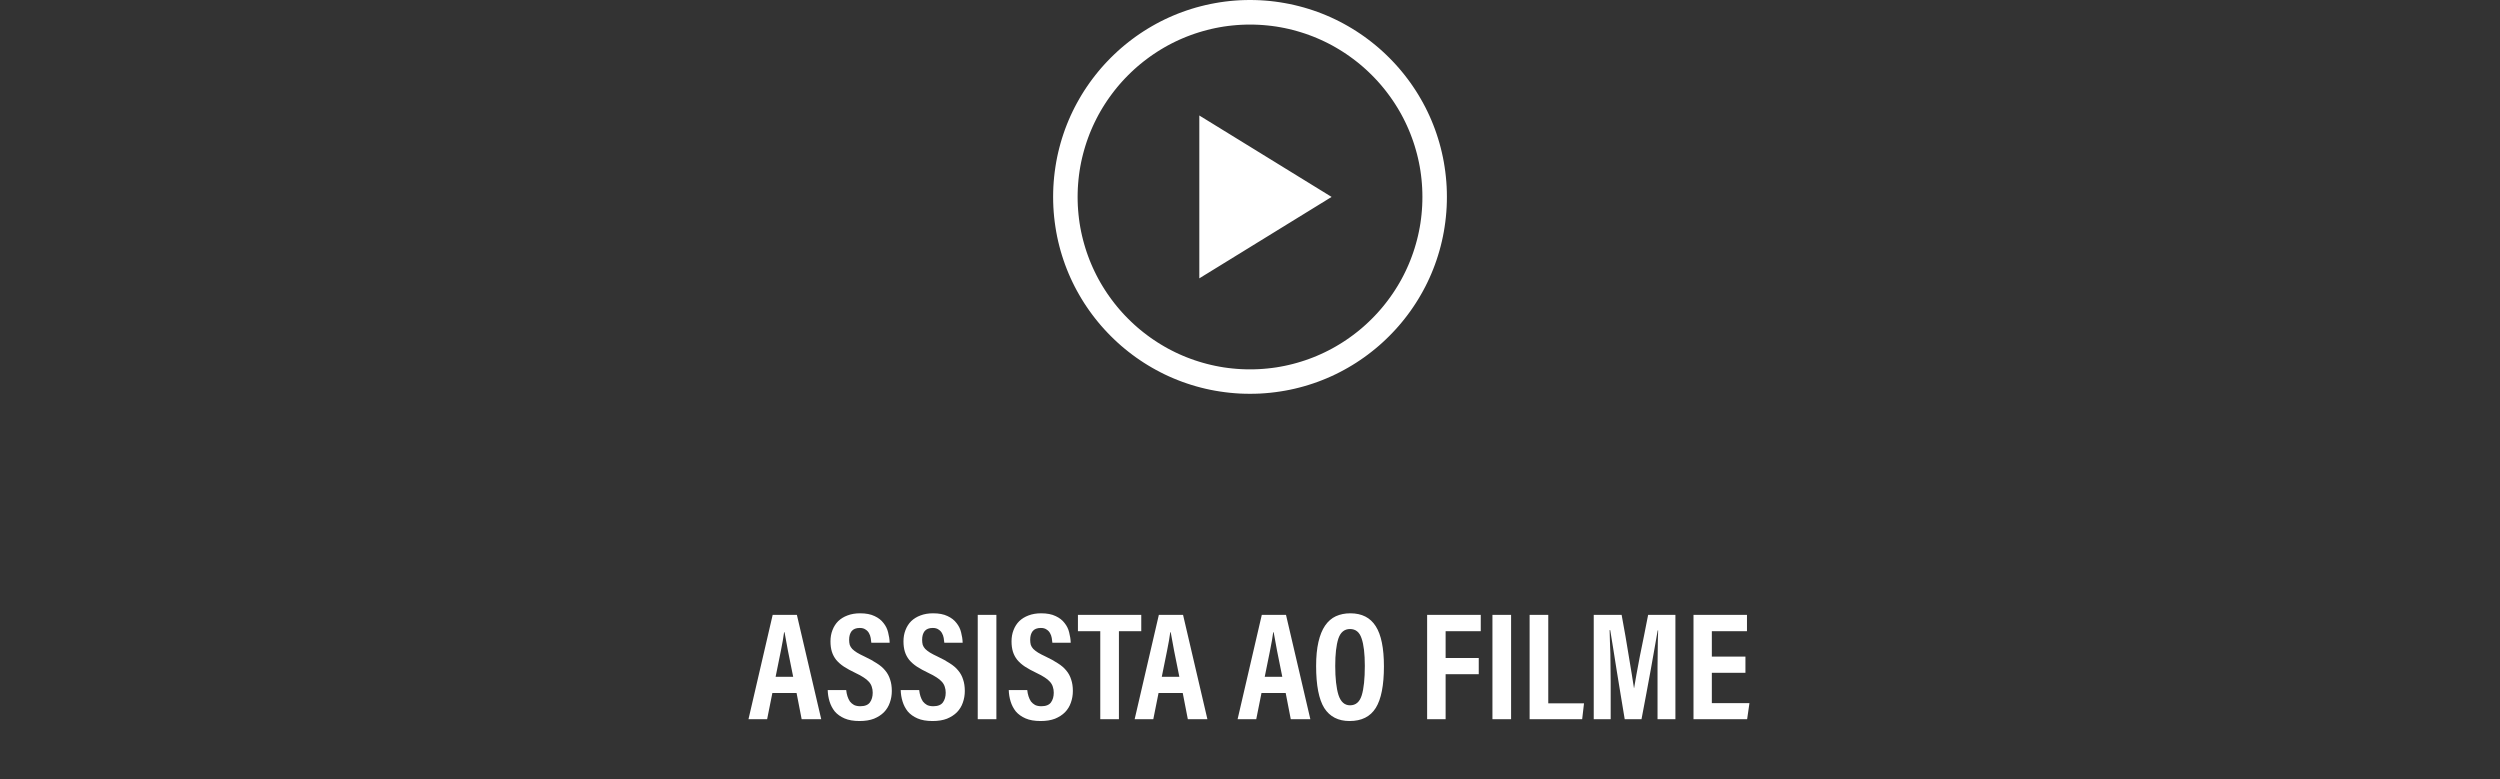 <svg xmlns="http://www.w3.org/2000/svg" width="292" height="91" viewBox="0 0 292 91" fill="none"><rect x="0" y="0" width="292" height="91" fill="#333333" stroke="none"/><g clip-path="url(#clip0_714_355)"><path d="M146.001 2.87C146.175 2.87 146.347 2.87 146.519 2.877C146.691 2.882 146.862 2.889 147.034 2.896C147.206 2.906 147.375 2.915 147.547 2.929C147.716 2.941 147.886 2.958 148.055 2.975C148.225 2.991 148.392 3.011 148.561 3.032C148.728 3.053 148.895 3.077 149.062 3.101C149.229 3.125 149.394 3.154 149.558 3.185C149.723 3.213 149.887 3.247 150.052 3.28C150.217 3.313 150.379 3.349 150.541 3.387C150.703 3.426 150.865 3.464 151.025 3.507C151.185 3.547 151.345 3.593 151.505 3.638C151.665 3.683 151.822 3.731 151.979 3.779C152.137 3.829 152.294 3.879 152.449 3.931C152.604 3.984 152.759 4.039 152.915 4.096C153.07 4.153 153.222 4.21 153.375 4.27C153.528 4.33 153.678 4.392 153.828 4.456C153.978 4.521 154.129 4.585 154.277 4.652C154.425 4.719 154.572 4.788 154.72 4.859C154.866 4.931 155.014 5.002 155.157 5.076C155.302 5.15 155.446 5.227 155.589 5.303C155.732 5.382 155.873 5.46 156.013 5.542C156.154 5.623 156.292 5.706 156.431 5.79C156.569 5.873 156.708 5.959 156.843 6.047C156.979 6.136 157.115 6.224 157.249 6.314C157.383 6.405 157.516 6.498 157.647 6.591C157.779 6.684 157.91 6.78 158.039 6.877C158.167 6.975 158.296 7.073 158.423 7.171C158.549 7.271 158.676 7.371 158.8 7.474C158.924 7.576 159.048 7.681 159.169 7.786C159.291 7.891 159.413 7.999 159.532 8.108C159.651 8.216 159.768 8.325 159.885 8.438C160.002 8.55 160.116 8.662 160.231 8.776C160.345 8.891 160.458 9.005 160.57 9.122C160.682 9.239 160.792 9.356 160.899 9.475C161.006 9.595 161.114 9.716 161.221 9.838C161.326 9.96 161.431 10.084 161.533 10.208C161.636 10.332 161.736 10.458 161.836 10.585C161.937 10.711 162.034 10.84 162.13 10.969C162.228 11.097 162.321 11.229 162.416 11.36C162.509 11.491 162.602 11.625 162.693 11.758C162.783 11.892 162.872 12.028 162.96 12.164C163.048 12.3 163.134 12.438 163.218 12.576C163.301 12.715 163.385 12.853 163.466 12.994C163.547 13.135 163.626 13.275 163.704 13.419C163.783 13.562 163.857 13.705 163.931 13.85C164.005 13.996 164.076 14.141 164.148 14.287C164.22 14.432 164.289 14.58 164.355 14.731C164.422 14.879 164.489 15.029 164.551 15.179C164.616 15.329 164.678 15.482 164.737 15.632C164.797 15.785 164.856 15.938 164.911 16.093C164.969 16.248 165.023 16.403 165.076 16.558C165.128 16.713 165.181 16.87 165.229 17.028C165.279 17.185 165.324 17.343 165.369 17.503C165.415 17.662 165.458 17.822 165.501 17.982C165.541 18.142 165.582 18.304 165.62 18.466C165.658 18.628 165.694 18.791 165.727 18.955C165.761 19.12 165.792 19.285 165.823 19.449C165.851 19.614 165.88 19.781 165.906 19.945C165.932 20.112 165.956 20.279 165.975 20.446C165.997 20.613 166.016 20.783 166.033 20.952C166.049 21.121 166.066 21.291 166.078 21.46C166.09 21.63 166.102 21.801 166.111 21.973C166.121 22.145 166.126 22.317 166.13 22.488C166.135 22.66 166.137 22.834 166.137 23.006C166.137 23.178 166.137 23.352 166.13 23.524C166.126 23.695 166.118 23.867 166.111 24.039C166.102 24.211 166.092 24.38 166.078 24.552C166.066 24.721 166.049 24.89 166.033 25.06C166.016 25.229 165.997 25.396 165.975 25.566C165.954 25.733 165.93 25.9 165.906 26.067C165.88 26.234 165.854 26.398 165.823 26.563C165.794 26.727 165.761 26.892 165.727 27.057C165.694 27.221 165.658 27.383 165.62 27.546C165.582 27.708 165.543 27.87 165.501 28.03C165.46 28.19 165.415 28.349 165.369 28.509C165.324 28.669 165.276 28.827 165.229 28.984C165.179 29.142 165.128 29.299 165.076 29.454C165.023 29.609 164.969 29.764 164.911 29.919C164.854 30.074 164.797 30.227 164.737 30.38C164.678 30.532 164.616 30.683 164.551 30.833C164.487 30.983 164.422 31.133 164.355 31.281C164.289 31.429 164.22 31.577 164.148 31.725C164.076 31.871 164.005 32.019 163.931 32.162C163.857 32.307 163.781 32.45 163.704 32.593C163.626 32.736 163.547 32.877 163.466 33.018C163.385 33.159 163.301 33.297 163.218 33.435C163.134 33.574 163.048 33.712 162.96 33.848C162.872 33.984 162.783 34.12 162.693 34.254C162.602 34.387 162.509 34.521 162.416 34.652C162.323 34.783 162.228 34.914 162.13 35.043C162.032 35.172 161.934 35.301 161.836 35.427C161.739 35.554 161.636 35.68 161.533 35.804C161.431 35.928 161.326 36.052 161.221 36.174C161.116 36.296 161.009 36.417 160.899 36.537C160.792 36.656 160.682 36.773 160.57 36.89C160.458 37.007 160.345 37.121 160.231 37.236C160.116 37.35 160.002 37.462 159.885 37.574C159.768 37.687 159.651 37.796 159.532 37.904C159.413 38.011 159.293 38.118 159.169 38.226C159.048 38.331 158.924 38.435 158.8 38.538C158.676 38.641 158.549 38.741 158.423 38.841C158.296 38.941 158.167 39.039 158.039 39.135C157.91 39.232 157.779 39.325 157.647 39.421C157.516 39.514 157.383 39.607 157.249 39.697C157.115 39.788 156.979 39.876 156.843 39.965C156.708 40.053 156.569 40.139 156.431 40.222C156.292 40.306 156.154 40.389 156.013 40.47C155.873 40.551 155.732 40.63 155.589 40.709C155.446 40.788 155.302 40.862 155.157 40.935C155.011 41.01 154.866 41.081 154.72 41.153C154.575 41.224 154.427 41.293 154.277 41.36C154.129 41.427 153.978 41.494 153.828 41.556C153.678 41.62 153.525 41.682 153.375 41.742C153.225 41.801 153.07 41.861 152.915 41.916C152.759 41.973 152.604 42.028 152.449 42.081C152.294 42.133 152.137 42.186 151.979 42.233C151.822 42.283 151.665 42.329 151.505 42.374C151.345 42.419 151.185 42.462 151.025 42.505C150.865 42.546 150.703 42.586 150.541 42.624C150.379 42.663 150.217 42.698 150.052 42.732C149.887 42.765 149.725 42.796 149.558 42.827C149.394 42.856 149.227 42.885 149.062 42.911C148.897 42.937 148.728 42.961 148.561 42.98C148.394 43.001 148.225 43.02 148.055 43.037C147.886 43.054 147.716 43.071 147.547 43.083C147.378 43.094 147.206 43.106 147.034 43.116C146.862 43.126 146.691 43.13 146.519 43.135C146.347 43.14 146.173 43.142 146.001 43.142C145.83 43.142 145.655 43.142 145.484 43.135C145.312 43.128 145.14 43.123 144.968 43.116C144.797 43.106 144.627 43.097 144.455 43.083C144.286 43.071 144.117 43.054 143.947 43.037C143.778 43.02 143.611 43.001 143.442 42.98C143.275 42.959 143.108 42.935 142.941 42.911C142.774 42.885 142.609 42.858 142.444 42.827C142.28 42.799 142.115 42.765 141.951 42.732C141.786 42.698 141.624 42.663 141.462 42.624C141.299 42.586 141.137 42.548 140.977 42.505C140.818 42.465 140.658 42.419 140.498 42.374C140.338 42.329 140.181 42.281 140.023 42.233C139.866 42.186 139.708 42.133 139.553 42.081C139.398 42.028 139.243 41.973 139.088 41.916C138.933 41.859 138.78 41.801 138.628 41.742C138.475 41.682 138.325 41.62 138.174 41.556C138.024 41.491 137.874 41.427 137.726 41.36C137.578 41.293 137.43 41.224 137.282 41.153C137.137 41.081 136.989 41.01 136.846 40.935C136.703 40.862 136.557 40.785 136.414 40.709C136.271 40.63 136.13 40.551 135.989 40.47C135.849 40.389 135.71 40.308 135.572 40.222C135.433 40.136 135.295 40.053 135.159 39.965C135.023 39.876 134.887 39.788 134.754 39.697C134.62 39.607 134.486 39.514 134.355 39.421C134.224 39.328 134.093 39.232 133.964 39.135C133.835 39.037 133.706 38.939 133.58 38.841C133.453 38.741 133.327 38.641 133.203 38.538C133.079 38.435 132.955 38.331 132.833 38.226C132.712 38.121 132.59 38.013 132.471 37.904C132.351 37.796 132.234 37.687 132.118 37.574C132.001 37.462 131.886 37.35 131.772 37.236C131.657 37.121 131.545 37.007 131.433 36.89C131.321 36.773 131.211 36.656 131.104 36.537C130.996 36.417 130.889 36.296 130.782 36.174C130.674 36.052 130.572 35.928 130.469 35.804C130.367 35.68 130.266 35.554 130.166 35.427C130.066 35.301 129.968 35.172 129.873 35.043C129.775 34.914 129.682 34.783 129.587 34.652C129.493 34.521 129.4 34.387 129.31 34.254C129.219 34.12 129.131 33.984 129.043 33.848C128.954 33.712 128.868 33.574 128.785 33.435C128.701 33.297 128.618 33.159 128.537 33.018C128.456 32.877 128.377 32.736 128.298 32.593C128.22 32.45 128.146 32.307 128.072 32.162C127.998 32.016 127.926 31.871 127.855 31.725C127.783 31.579 127.714 31.432 127.647 31.281C127.58 31.131 127.514 30.983 127.451 30.833C127.387 30.683 127.325 30.53 127.265 30.38C127.206 30.229 127.146 30.074 127.091 29.919C127.034 29.764 126.979 29.609 126.927 29.454C126.874 29.299 126.822 29.142 126.774 28.984C126.726 28.827 126.679 28.669 126.633 28.509C126.588 28.349 126.545 28.19 126.502 28.03C126.461 27.87 126.421 27.708 126.383 27.546C126.345 27.383 126.309 27.221 126.275 27.057C126.242 26.892 126.211 26.727 126.18 26.563C126.151 26.398 126.123 26.231 126.097 26.067C126.07 25.9 126.046 25.733 126.027 25.566C126.006 25.399 125.987 25.229 125.97 25.06C125.953 24.89 125.937 24.721 125.925 24.552C125.913 24.382 125.901 24.211 125.891 24.039C125.882 23.867 125.877 23.695 125.872 23.524C125.868 23.352 125.865 23.178 125.865 23.006C125.865 22.834 125.865 22.66 125.872 22.488C125.879 22.317 125.884 22.145 125.891 21.973C125.899 21.801 125.91 21.632 125.925 21.46C125.937 21.291 125.953 21.121 125.97 20.952C125.987 20.783 126.006 20.616 126.027 20.446C126.049 20.279 126.073 20.112 126.097 19.945C126.123 19.778 126.149 19.614 126.18 19.449C126.209 19.285 126.242 19.12 126.275 18.955C126.309 18.791 126.345 18.628 126.383 18.466C126.421 18.304 126.459 18.142 126.502 17.982C126.543 17.822 126.588 17.662 126.633 17.503C126.679 17.343 126.726 17.185 126.774 17.028C126.822 16.87 126.874 16.713 126.927 16.558C126.979 16.403 127.034 16.248 127.091 16.093C127.149 15.938 127.206 15.785 127.265 15.632C127.325 15.48 127.387 15.329 127.451 15.179C127.516 15.029 127.58 14.879 127.647 14.731C127.714 14.583 127.783 14.435 127.855 14.287C127.926 14.141 127.998 13.993 128.072 13.85C128.146 13.705 128.222 13.562 128.298 13.419C128.377 13.275 128.456 13.135 128.537 12.994C128.618 12.853 128.701 12.715 128.785 12.576C128.868 12.438 128.954 12.3 129.043 12.164C129.131 12.028 129.219 11.892 129.31 11.758C129.4 11.625 129.493 11.491 129.587 11.36C129.68 11.229 129.775 11.097 129.873 10.969C129.971 10.84 130.068 10.711 130.166 10.585C130.266 10.458 130.367 10.332 130.469 10.208C130.572 10.084 130.677 9.96 130.782 9.838C130.887 9.716 130.994 9.595 131.104 9.475C131.211 9.356 131.321 9.239 131.433 9.122C131.545 9.005 131.657 8.891 131.772 8.776C131.886 8.662 132.001 8.55 132.118 8.438C132.234 8.325 132.351 8.216 132.471 8.108C132.59 8.001 132.709 7.894 132.833 7.786C132.955 7.681 133.079 7.576 133.203 7.474C133.327 7.371 133.453 7.271 133.58 7.171C133.706 7.071 133.835 6.973 133.964 6.877C134.093 6.78 134.224 6.687 134.355 6.591C134.486 6.498 134.62 6.405 134.754 6.314C134.887 6.224 135.023 6.136 135.159 6.047C135.295 5.959 135.433 5.873 135.572 5.79C135.71 5.706 135.849 5.623 135.989 5.542C136.13 5.46 136.271 5.382 136.414 5.303C136.557 5.224 136.7 5.15 136.846 5.076C136.991 5.002 137.137 4.931 137.282 4.859C137.428 4.788 137.576 4.719 137.726 4.652C137.874 4.585 138.024 4.518 138.174 4.456C138.325 4.392 138.477 4.33 138.628 4.27C138.78 4.21 138.933 4.151 139.088 4.096C139.243 4.039 139.398 3.984 139.553 3.931C139.708 3.879 139.866 3.826 140.023 3.779C140.181 3.731 140.338 3.683 140.498 3.638C140.658 3.593 140.818 3.55 140.977 3.507C141.137 3.466 141.299 3.426 141.462 3.387C141.624 3.349 141.786 3.313 141.951 3.28C142.115 3.247 142.28 3.216 142.444 3.185C142.609 3.156 142.776 3.127 142.941 3.101C143.108 3.075 143.275 3.051 143.442 3.032C143.609 3.011 143.778 2.991 143.947 2.975C144.117 2.958 144.286 2.941 144.455 2.929C144.625 2.917 144.797 2.906 144.968 2.896C145.14 2.886 145.312 2.882 145.484 2.877C145.655 2.872 145.83 2.87 146.001 2.87ZM146.001 0C145.803 0 145.605 0.002 145.407 0.007C145.209 0.012 145.014 0.019 144.818 0.029C144.622 0.038 144.427 0.05 144.231 0.067C144.036 0.081 143.842 0.098 143.649 0.119C143.456 0.141 143.263 0.16 143.072 0.186C142.881 0.21 142.688 0.236 142.499 0.267C142.309 0.296 142.12 0.327 141.932 0.363C141.743 0.398 141.555 0.432 141.369 0.47C141.183 0.508 140.994 0.549 140.81 0.592C140.624 0.635 140.441 0.68 140.257 0.728C140.073 0.775 139.89 0.825 139.708 0.875C139.527 0.926 139.346 0.98 139.164 1.038C138.985 1.093 138.804 1.152 138.628 1.212C138.449 1.271 138.272 1.334 138.096 1.398C137.919 1.462 137.745 1.529 137.571 1.598C137.397 1.667 137.223 1.737 137.051 1.811C136.879 1.882 136.707 1.959 136.538 2.035C136.369 2.111 136.199 2.19 136.032 2.271C135.865 2.352 135.698 2.436 135.534 2.519C135.369 2.603 135.204 2.691 135.042 2.779C134.88 2.867 134.718 2.958 134.558 3.051C134.398 3.144 134.238 3.237 134.081 3.333C133.923 3.428 133.766 3.526 133.611 3.626C133.456 3.726 133.301 3.826 133.148 3.931C132.995 4.034 132.843 4.139 132.692 4.246C132.542 4.354 132.394 4.461 132.246 4.573C132.098 4.685 131.953 4.795 131.807 4.909C131.662 5.024 131.519 5.138 131.378 5.255C131.237 5.372 131.097 5.491 130.956 5.611C130.817 5.732 130.679 5.854 130.543 5.978C130.407 6.102 130.271 6.226 130.14 6.355C130.006 6.481 129.875 6.61 129.744 6.741C129.613 6.873 129.486 7.004 129.358 7.137C129.231 7.271 129.105 7.405 128.981 7.541C128.857 7.677 128.735 7.815 128.613 7.953C128.492 8.092 128.375 8.232 128.258 8.376C128.141 8.519 128.024 8.662 127.912 8.805C127.8 8.948 127.685 9.096 127.576 9.244C127.466 9.392 127.356 9.54 127.249 9.69C127.141 9.84 127.036 9.993 126.934 10.146C126.831 10.298 126.729 10.453 126.628 10.608C126.528 10.764 126.43 10.921 126.335 11.078C126.24 11.236 126.144 11.396 126.054 11.556C125.961 11.715 125.87 11.877 125.782 12.04C125.693 12.202 125.607 12.367 125.522 12.531C125.436 12.696 125.355 12.863 125.274 13.03C125.192 13.197 125.114 13.366 125.037 13.535C124.961 13.705 124.885 13.877 124.813 14.048C124.742 14.22 124.67 14.394 124.601 14.568C124.532 14.742 124.465 14.917 124.4 15.093C124.336 15.27 124.274 15.446 124.214 15.625C124.155 15.804 124.095 15.983 124.04 16.162C123.985 16.341 123.93 16.522 123.878 16.706C123.825 16.887 123.778 17.071 123.73 17.255C123.682 17.438 123.637 17.622 123.594 17.808C123.551 17.994 123.511 18.18 123.472 18.366C123.434 18.552 123.398 18.741 123.365 18.929C123.332 19.118 123.301 19.308 123.272 19.497C123.243 19.685 123.217 19.878 123.191 20.069C123.167 20.26 123.146 20.453 123.124 20.647C123.105 20.84 123.088 21.033 123.072 21.229C123.055 21.424 123.045 21.62 123.034 21.816C123.024 22.011 123.017 22.209 123.012 22.405C123.007 22.603 123.005 22.801 123.005 22.999C123.005 23.197 123.007 23.395 123.012 23.593C123.017 23.791 123.024 23.986 123.034 24.182C123.043 24.378 123.055 24.573 123.072 24.769C123.086 24.965 123.103 25.158 123.124 25.351C123.143 25.544 123.165 25.737 123.191 25.928C123.217 26.119 123.241 26.312 123.272 26.501C123.301 26.692 123.332 26.88 123.365 27.069C123.398 27.257 123.434 27.445 123.472 27.631C123.511 27.818 123.551 28.006 123.594 28.19C123.637 28.376 123.682 28.559 123.73 28.743C123.778 28.927 123.828 29.11 123.878 29.292C123.93 29.473 123.983 29.654 124.04 29.836C124.095 30.015 124.155 30.196 124.214 30.372C124.274 30.551 124.336 30.728 124.4 30.904C124.465 31.081 124.532 31.255 124.601 31.429C124.67 31.603 124.739 31.777 124.813 31.949C124.885 32.121 124.961 32.293 125.037 32.462C125.114 32.632 125.192 32.801 125.274 32.968C125.355 33.135 125.438 33.302 125.522 33.467C125.605 33.631 125.693 33.796 125.782 33.958C125.87 34.12 125.961 34.282 126.054 34.442C126.147 34.602 126.24 34.762 126.335 34.919C126.43 35.077 126.528 35.234 126.628 35.389C126.729 35.544 126.829 35.699 126.934 35.852C127.036 36.005 127.141 36.157 127.249 36.308C127.356 36.458 127.463 36.606 127.576 36.754C127.685 36.902 127.797 37.047 127.912 37.193C128.026 37.338 128.141 37.481 128.258 37.622C128.375 37.763 128.494 37.904 128.613 38.044C128.733 38.185 128.857 38.321 128.981 38.457C129.105 38.593 129.229 38.729 129.358 38.86C129.484 38.994 129.613 39.125 129.744 39.256C129.875 39.387 130.006 39.514 130.14 39.643C130.274 39.769 130.407 39.895 130.543 40.02C130.679 40.144 130.817 40.265 130.956 40.387C131.094 40.508 131.235 40.625 131.378 40.742C131.521 40.859 131.664 40.976 131.807 41.088C131.953 41.203 132.098 41.315 132.246 41.425C132.394 41.534 132.542 41.644 132.692 41.751C132.843 41.859 132.995 41.964 133.148 42.066C133.301 42.169 133.456 42.271 133.611 42.372C133.766 42.472 133.923 42.57 134.081 42.665C134.238 42.761 134.398 42.856 134.558 42.947C134.718 43.04 134.88 43.13 135.042 43.218C135.204 43.307 135.369 43.393 135.534 43.478C135.698 43.564 135.865 43.645 136.032 43.727C136.199 43.808 136.369 43.886 136.538 43.963C136.707 44.039 136.879 44.115 137.051 44.187C137.223 44.259 137.397 44.33 137.571 44.399C137.745 44.468 137.919 44.535 138.096 44.6C138.272 44.664 138.449 44.726 138.628 44.786C138.807 44.845 138.985 44.905 139.164 44.96C139.343 45.015 139.525 45.07 139.708 45.122C139.892 45.175 140.073 45.222 140.257 45.27C140.441 45.318 140.624 45.363 140.81 45.406C140.996 45.449 141.183 45.489 141.369 45.528C141.555 45.566 141.743 45.602 141.932 45.635C142.12 45.668 142.311 45.699 142.499 45.728C142.69 45.757 142.881 45.783 143.072 45.809C143.263 45.833 143.456 45.855 143.649 45.876C143.842 45.897 144.036 45.912 144.231 45.928C144.427 45.943 144.622 45.955 144.818 45.967C145.014 45.976 145.212 45.983 145.407 45.988C145.605 45.993 145.803 45.995 146.001 45.995C146.199 45.995 146.397 45.993 146.595 45.988C146.793 45.983 146.989 45.976 147.185 45.967C147.38 45.957 147.576 45.945 147.771 45.928C147.967 45.914 148.16 45.897 148.353 45.876C148.547 45.857 148.74 45.835 148.931 45.809C149.122 45.785 149.315 45.759 149.503 45.728C149.694 45.699 149.883 45.668 150.071 45.635C150.259 45.602 150.448 45.566 150.634 45.528C150.82 45.489 151.009 45.449 151.192 45.406C151.376 45.363 151.562 45.318 151.746 45.27C151.929 45.222 152.113 45.172 152.294 45.122C152.476 45.07 152.657 45.017 152.838 44.96C153.017 44.905 153.198 44.845 153.375 44.786C153.554 44.726 153.73 44.664 153.907 44.6C154.083 44.535 154.258 44.468 154.432 44.399C154.606 44.33 154.78 44.261 154.952 44.187C155.124 44.115 155.295 44.039 155.465 43.963C155.634 43.886 155.803 43.808 155.97 43.727C156.137 43.645 156.304 43.562 156.469 43.478C156.634 43.395 156.798 43.307 156.96 43.218C157.123 43.13 157.285 43.04 157.445 42.947C157.604 42.853 157.764 42.761 157.922 42.665C158.079 42.57 158.237 42.472 158.392 42.372C158.547 42.271 158.702 42.171 158.854 42.066C159.007 41.964 159.16 41.859 159.31 41.751C159.46 41.644 159.608 41.537 159.756 41.425C159.904 41.315 160.05 41.203 160.195 41.088C160.341 40.974 160.484 40.859 160.625 40.742C160.768 40.625 160.906 40.506 161.047 40.387C161.188 40.268 161.323 40.144 161.459 40.02C161.595 39.895 161.731 39.771 161.863 39.643C161.994 39.514 162.127 39.387 162.259 39.256C162.39 39.125 162.516 38.994 162.645 38.86C162.772 38.727 162.898 38.593 163.022 38.457C163.146 38.321 163.268 38.183 163.389 38.044C163.511 37.906 163.628 37.765 163.745 37.622C163.862 37.479 163.979 37.336 164.091 37.193C164.203 37.05 164.317 36.902 164.427 36.754C164.537 36.606 164.647 36.458 164.754 36.308C164.861 36.157 164.966 36.005 165.069 35.852C165.171 35.699 165.274 35.544 165.374 35.389C165.474 35.234 165.572 35.077 165.668 34.919C165.763 34.762 165.858 34.602 165.949 34.442C166.04 34.282 166.133 34.12 166.221 33.958C166.309 33.796 166.395 33.631 166.481 33.467C166.564 33.302 166.648 33.135 166.729 32.968C166.81 32.801 166.889 32.632 166.965 32.462C167.042 32.293 167.118 32.121 167.189 31.949C167.261 31.777 167.333 31.603 167.402 31.429C167.471 31.255 167.538 31.081 167.602 30.904C167.667 30.728 167.729 30.551 167.788 30.372C167.848 30.194 167.908 30.015 167.962 29.836C168.017 29.657 168.072 29.476 168.125 29.292C168.177 29.11 168.225 28.927 168.273 28.743C168.32 28.559 168.366 28.376 168.408 28.19C168.451 28.004 168.492 27.818 168.53 27.631C168.568 27.445 168.604 27.257 168.638 27.069C168.671 26.88 168.702 26.689 168.731 26.501C168.759 26.31 168.785 26.119 168.812 25.928C168.836 25.737 168.857 25.544 168.878 25.351C168.898 25.158 168.914 24.965 168.931 24.769C168.945 24.573 168.957 24.378 168.969 24.182C168.979 23.986 168.986 23.788 168.991 23.593C168.995 23.395 168.998 23.197 168.998 22.999C168.998 22.801 168.995 22.603 168.991 22.405C168.986 22.207 168.979 22.011 168.969 21.816C168.96 21.62 168.948 21.424 168.931 21.229C168.914 21.033 168.9 20.84 168.878 20.647C168.859 20.453 168.838 20.26 168.812 20.069C168.788 19.878 168.762 19.685 168.731 19.497C168.702 19.306 168.671 19.118 168.638 18.929C168.604 18.741 168.568 18.552 168.53 18.366C168.492 18.18 168.451 17.992 168.408 17.808C168.366 17.622 168.32 17.438 168.273 17.255C168.225 17.071 168.175 16.887 168.125 16.706C168.072 16.524 168.02 16.343 167.962 16.162C167.908 15.983 167.848 15.802 167.788 15.625C167.729 15.446 167.667 15.27 167.602 15.093C167.538 14.917 167.471 14.742 167.402 14.568C167.333 14.394 167.263 14.22 167.189 14.048C167.118 13.877 167.042 13.705 166.965 13.535C166.889 13.366 166.81 13.197 166.729 13.03C166.648 12.863 166.564 12.696 166.481 12.531C166.398 12.367 166.309 12.202 166.221 12.04C166.133 11.877 166.042 11.715 165.949 11.556C165.856 11.396 165.763 11.236 165.668 11.078C165.572 10.921 165.474 10.764 165.374 10.608C165.274 10.453 165.174 10.298 165.069 10.146C164.964 9.993 164.861 9.84 164.754 9.69C164.647 9.54 164.539 9.392 164.427 9.244C164.317 9.096 164.205 8.95 164.091 8.805C163.976 8.659 163.862 8.516 163.745 8.376C163.628 8.235 163.509 8.094 163.389 7.953C163.268 7.815 163.146 7.677 163.022 7.541C162.898 7.405 162.774 7.269 162.645 7.137C162.519 7.004 162.39 6.873 162.259 6.741C162.127 6.61 161.996 6.484 161.863 6.355C161.729 6.229 161.595 6.102 161.459 5.978C161.323 5.854 161.185 5.732 161.047 5.611C160.908 5.489 160.768 5.372 160.625 5.255C160.481 5.138 160.338 5.022 160.195 4.909C160.052 4.797 159.904 4.683 159.756 4.573C159.608 4.463 159.46 4.354 159.31 4.246C159.16 4.139 159.007 4.034 158.854 3.931C158.702 3.829 158.547 3.726 158.392 3.626C158.237 3.526 158.079 3.428 157.922 3.333C157.764 3.237 157.604 3.142 157.445 3.051C157.285 2.958 157.123 2.867 156.96 2.779C156.798 2.691 156.634 2.605 156.469 2.519C156.304 2.436 156.137 2.352 155.97 2.271C155.803 2.19 155.634 2.111 155.465 2.035C155.295 1.959 155.124 1.882 154.952 1.811C154.78 1.739 154.606 1.667 154.432 1.598C154.258 1.529 154.083 1.462 153.907 1.398C153.73 1.334 153.554 1.271 153.375 1.212C153.196 1.152 153.017 1.093 152.838 1.038C152.659 0.983 152.478 0.928 152.294 0.875C152.113 0.823 151.929 0.775 151.746 0.728C151.562 0.68 151.378 0.635 151.192 0.592C151.006 0.549 150.82 0.508 150.634 0.47C150.448 0.432 150.259 0.396 150.071 0.363C149.883 0.329 149.692 0.298 149.503 0.267C149.312 0.239 149.122 0.212 148.931 0.186C148.74 0.162 148.547 0.141 148.353 0.119C148.16 0.1 147.967 0.083 147.771 0.067C147.576 0.052 147.38 0.041 147.185 0.029C146.989 0.019 146.791 0.012 146.595 0.007C146.397 0.002 146.199 0 146.001 0Z" fill="white"></path><path d="M155.531 23.001L155.288 22.851L155.047 22.703L154.806 22.555L154.565 22.405L154.324 22.257L154.081 22.109L153.84 21.961L153.599 21.811L153.358 21.663L153.117 21.515L152.874 21.365L152.633 21.217L152.392 21.069L152.151 20.919L151.91 20.771L151.667 20.623L151.426 20.473L151.185 20.325L150.944 20.177L150.703 20.029L150.46 19.878L150.219 19.731L149.978 19.583L149.737 19.432L149.496 19.285L149.253 19.137L149.012 18.986L148.771 18.838L148.53 18.691L148.289 18.543L148.046 18.392L147.805 18.244L147.564 18.097L147.323 17.946L147.082 17.798L146.839 17.651L146.598 17.5L146.357 17.352L146.116 17.204L145.875 17.056L145.631 16.906L145.391 16.758L145.15 16.61L144.909 16.46L144.668 16.312L144.424 16.164L144.183 16.014L143.942 15.866L143.702 15.718L143.461 15.57L143.217 15.42L142.976 15.272L142.735 15.124L142.494 14.974L142.254 14.826L142.01 14.678L141.769 14.528L141.528 14.38L141.287 14.232L141.046 14.084L140.803 13.934L140.562 13.786L140.321 13.638L140.08 13.488V13.786V14.084V14.38V14.678V14.974V15.272V15.57V15.866V16.164V16.46V16.758V17.056V17.352V17.651V17.946V18.244V18.543V18.838V19.137V19.432V19.731V20.029V20.325V20.623V20.919V21.217V21.515V21.811V22.109V22.405V22.703V23.001V23.297V23.595V23.891V24.189V24.487V24.783V25.081V25.377V25.675V25.974V26.269V26.567V26.863V27.162V27.46V27.756V28.054V28.349V28.648V28.946V29.242V29.54V29.836V30.134V30.432V30.728V31.026V31.322V31.62V31.918V32.214V32.512L140.321 32.364L140.562 32.214L140.803 32.066L141.046 31.918L141.287 31.768L141.528 31.62L141.769 31.472L142.01 31.322L142.254 31.174L142.494 31.026L142.735 30.878L142.976 30.728L143.217 30.58L143.461 30.432L143.702 30.282L143.942 30.134L144.183 29.986L144.424 29.836L144.668 29.688L144.909 29.54L145.15 29.392L145.391 29.242L145.631 29.094L145.875 28.946L146.116 28.796L146.357 28.648L146.598 28.5L146.839 28.349L147.082 28.202L147.323 28.054L147.564 27.906L147.805 27.756L148.046 27.608L148.289 27.46L148.53 27.309L148.771 27.162L149.012 27.014L149.253 26.863L149.496 26.715L149.737 26.567L149.978 26.42L150.219 26.269L150.46 26.121L150.703 25.974L150.944 25.823L151.185 25.675L151.426 25.527L151.667 25.377L151.91 25.229L152.151 25.081L152.392 24.933L152.633 24.783L152.874 24.635L153.117 24.487L153.358 24.337L153.599 24.189L153.84 24.041L154.081 23.891L154.324 23.743L154.565 23.595L154.806 23.447L155.047 23.297L155.288 23.149L155.531 23.001Z" fill="white"></path></g><path d="M90.213 80.94L89.601 84H87.423L90.249 71.814H93.075L95.919 84H93.633L93.039 80.94H90.213ZM92.643 79.05C92.415 77.874 92.211 76.86 92.031 76.008C91.863 75.144 91.731 74.424 91.635 73.848H91.581C91.509 74.412 91.383 75.138 91.203 76.026C91.023 76.914 90.819 77.922 90.591 79.05H92.643ZM98.836 80.598C98.86 80.85 98.908 81.09 98.98 81.318C99.052 81.546 99.148 81.75 99.268 81.93C99.4 82.098 99.562 82.236 99.754 82.344C99.958 82.44 100.198 82.488 100.474 82.488C101.014 82.488 101.392 82.338 101.608 82.038C101.824 81.738 101.932 81.36 101.932 80.904C101.932 80.652 101.896 80.424 101.824 80.22C101.764 80.016 101.656 79.824 101.5 79.644C101.344 79.464 101.134 79.29 100.87 79.122C100.618 78.954 100.3 78.78 99.916 78.6C99.388 78.348 98.938 78.102 98.566 77.862C98.206 77.622 97.906 77.358 97.666 77.07C97.438 76.782 97.27 76.464 97.162 76.116C97.054 75.768 97 75.366 97 74.91C97 74.43 97.078 73.992 97.234 73.596C97.39 73.188 97.612 72.84 97.9 72.552C98.2 72.264 98.56 72.042 98.98 71.886C99.412 71.718 99.904 71.634 100.456 71.634C101.14 71.634 101.704 71.742 102.148 71.958C102.592 72.162 102.94 72.432 103.192 72.768C103.456 73.092 103.636 73.458 103.732 73.866C103.84 74.274 103.9 74.676 103.912 75.072H101.77C101.758 74.892 101.734 74.706 101.698 74.514C101.662 74.31 101.596 74.124 101.5 73.956C101.404 73.776 101.266 73.632 101.086 73.524C100.918 73.404 100.696 73.344 100.42 73.344C99.988 73.344 99.67 73.47 99.466 73.722C99.274 73.974 99.178 74.31 99.178 74.73C99.178 74.946 99.202 75.144 99.25 75.324C99.31 75.492 99.406 75.648 99.538 75.792C99.682 75.936 99.868 76.08 100.096 76.224C100.336 76.368 100.636 76.524 100.996 76.692C101.536 76.944 102.004 77.202 102.4 77.466C102.808 77.718 103.138 78 103.39 78.312C103.654 78.624 103.846 78.978 103.966 79.374C104.098 79.758 104.164 80.202 104.164 80.706C104.164 81.186 104.086 81.642 103.93 82.074C103.786 82.494 103.558 82.866 103.246 83.19C102.934 83.502 102.544 83.754 102.076 83.946C101.608 84.126 101.05 84.216 100.402 84.216C99.694 84.216 99.106 84.114 98.638 83.91C98.17 83.706 97.792 83.436 97.504 83.1C97.228 82.752 97.024 82.362 96.892 81.93C96.76 81.498 96.688 81.054 96.676 80.598H98.836ZM107.362 80.598C107.386 80.85 107.434 81.09 107.506 81.318C107.578 81.546 107.674 81.75 107.794 81.93C107.926 82.098 108.088 82.236 108.28 82.344C108.484 82.44 108.724 82.488 109 82.488C109.54 82.488 109.918 82.338 110.134 82.038C110.35 81.738 110.458 81.36 110.458 80.904C110.458 80.652 110.422 80.424 110.35 80.22C110.29 80.016 110.182 79.824 110.026 79.644C109.87 79.464 109.66 79.29 109.396 79.122C109.144 78.954 108.826 78.78 108.442 78.6C107.914 78.348 107.464 78.102 107.092 77.862C106.732 77.622 106.432 77.358 106.192 77.07C105.964 76.782 105.796 76.464 105.688 76.116C105.58 75.768 105.526 75.366 105.526 74.91C105.526 74.43 105.604 73.992 105.76 73.596C105.916 73.188 106.138 72.84 106.426 72.552C106.726 72.264 107.086 72.042 107.506 71.886C107.938 71.718 108.43 71.634 108.982 71.634C109.666 71.634 110.23 71.742 110.674 71.958C111.118 72.162 111.466 72.432 111.718 72.768C111.982 73.092 112.162 73.458 112.258 73.866C112.366 74.274 112.426 74.676 112.438 75.072H110.296C110.284 74.892 110.26 74.706 110.224 74.514C110.188 74.31 110.122 74.124 110.026 73.956C109.93 73.776 109.792 73.632 109.612 73.524C109.444 73.404 109.222 73.344 108.946 73.344C108.514 73.344 108.196 73.47 107.992 73.722C107.8 73.974 107.704 74.31 107.704 74.73C107.704 74.946 107.728 75.144 107.776 75.324C107.836 75.492 107.932 75.648 108.064 75.792C108.208 75.936 108.394 76.08 108.622 76.224C108.862 76.368 109.162 76.524 109.522 76.692C110.062 76.944 110.53 77.202 110.926 77.466C111.334 77.718 111.664 78 111.916 78.312C112.18 78.624 112.372 78.978 112.492 79.374C112.624 79.758 112.69 80.202 112.69 80.706C112.69 81.186 112.612 81.642 112.456 82.074C112.312 82.494 112.084 82.866 111.772 83.19C111.46 83.502 111.07 83.754 110.602 83.946C110.134 84.126 109.576 84.216 108.928 84.216C108.22 84.216 107.632 84.114 107.164 83.91C106.696 83.706 106.318 83.436 106.03 83.1C105.754 82.752 105.55 82.362 105.418 81.93C105.286 81.498 105.214 81.054 105.202 80.598H107.362ZM116.378 71.814V84H114.2V71.814H116.378ZM119.983 80.598C120.007 80.85 120.055 81.09 120.127 81.318C120.199 81.546 120.295 81.75 120.415 81.93C120.547 82.098 120.709 82.236 120.901 82.344C121.105 82.44 121.345 82.488 121.621 82.488C122.161 82.488 122.539 82.338 122.755 82.038C122.971 81.738 123.079 81.36 123.079 80.904C123.079 80.652 123.043 80.424 122.971 80.22C122.911 80.016 122.803 79.824 122.647 79.644C122.491 79.464 122.281 79.29 122.017 79.122C121.765 78.954 121.447 78.78 121.063 78.6C120.535 78.348 120.085 78.102 119.713 77.862C119.353 77.622 119.053 77.358 118.813 77.07C118.585 76.782 118.417 76.464 118.309 76.116C118.201 75.768 118.147 75.366 118.147 74.91C118.147 74.43 118.225 73.992 118.381 73.596C118.537 73.188 118.759 72.84 119.047 72.552C119.347 72.264 119.707 72.042 120.127 71.886C120.559 71.718 121.051 71.634 121.603 71.634C122.287 71.634 122.851 71.742 123.295 71.958C123.739 72.162 124.087 72.432 124.339 72.768C124.603 73.092 124.783 73.458 124.879 73.866C124.987 74.274 125.047 74.676 125.059 75.072H122.917C122.905 74.892 122.881 74.706 122.845 74.514C122.809 74.31 122.743 74.124 122.647 73.956C122.551 73.776 122.413 73.632 122.233 73.524C122.065 73.404 121.843 73.344 121.567 73.344C121.135 73.344 120.817 73.47 120.613 73.722C120.421 73.974 120.325 74.31 120.325 74.73C120.325 74.946 120.349 75.144 120.397 75.324C120.457 75.492 120.553 75.648 120.685 75.792C120.829 75.936 121.015 76.08 121.243 76.224C121.483 76.368 121.783 76.524 122.143 76.692C122.683 76.944 123.151 77.202 123.547 77.466C123.955 77.718 124.285 78 124.537 78.312C124.801 78.624 124.993 78.978 125.113 79.374C125.245 79.758 125.311 80.202 125.311 80.706C125.311 81.186 125.233 81.642 125.077 82.074C124.933 82.494 124.705 82.866 124.393 83.19C124.081 83.502 123.691 83.754 123.223 83.946C122.755 84.126 122.197 84.216 121.549 84.216C120.841 84.216 120.253 84.114 119.785 83.91C119.317 83.706 118.939 83.436 118.651 83.1C118.375 82.752 118.171 82.362 118.039 81.93C117.907 81.498 117.835 81.054 117.823 80.598H119.983ZM128.512 73.722H125.902V71.814H133.3V73.722H130.69V84H128.512V73.722ZM135.318 80.94L134.706 84H132.528L135.354 71.814H138.18L141.024 84H138.738L138.144 80.94H135.318ZM137.748 79.05C137.52 77.874 137.316 76.86 137.136 76.008C136.968 75.144 136.836 74.424 136.74 73.848H136.686C136.614 74.412 136.488 75.138 136.308 76.026C136.128 76.914 135.924 77.922 135.696 79.05H137.748ZM147.342 80.94L146.73 84H144.552L147.378 71.814H150.204L153.048 84H150.762L150.168 80.94H147.342ZM149.772 79.05C149.544 77.874 149.34 76.86 149.16 76.008C148.992 75.144 148.86 74.424 148.764 73.848H148.71C148.638 74.412 148.512 75.138 148.332 76.026C148.152 76.914 147.948 77.922 147.72 79.05H149.772ZM157.719 71.634C159.063 71.634 160.053 72.138 160.689 73.146C161.325 74.142 161.643 75.702 161.643 77.826C161.643 80.046 161.325 81.666 160.689 82.686C160.053 83.706 159.033 84.216 157.629 84.216C156.309 84.216 155.325 83.712 154.677 82.704C154.041 81.684 153.723 80.046 153.723 77.79C153.723 76.698 153.813 75.762 153.993 74.982C154.173 74.202 154.431 73.566 154.767 73.074C155.115 72.57 155.535 72.204 156.027 71.976C156.531 71.748 157.095 71.634 157.719 71.634ZM157.683 73.47C157.023 73.47 156.567 73.848 156.315 74.604C156.075 75.36 155.955 76.416 155.955 77.772C155.955 79.224 156.081 80.358 156.333 81.174C156.597 81.978 157.047 82.38 157.683 82.38C158.355 82.38 158.811 81.99 159.051 81.21C159.291 80.43 159.411 79.284 159.411 77.772C159.411 76.356 159.285 75.288 159.033 74.568C158.793 73.836 158.343 73.47 157.683 73.47ZM166.688 71.814H172.952V73.722H168.848V76.854H172.718V78.744H168.848V84H166.688V71.814ZM176.495 71.814V84H174.317V71.814H176.495ZM178.659 71.814H180.837V82.146H185.013L184.797 84H178.659V71.814ZM193.6 79.464C193.6 78.948 193.6 78.42 193.6 77.88C193.612 77.34 193.618 76.812 193.618 76.296C193.63 75.78 193.636 75.294 193.636 74.838C193.648 74.382 193.66 73.98 193.672 73.632H193.618C193.51 74.208 193.39 74.892 193.258 75.684C193.126 76.464 192.976 77.31 192.808 78.222C192.652 79.122 192.478 80.064 192.286 81.048C192.106 82.032 191.92 83.016 191.728 84H189.766C189.622 83.088 189.466 82.146 189.298 81.174C189.142 80.19 188.986 79.236 188.83 78.312C188.686 77.388 188.548 76.518 188.416 75.702C188.284 74.886 188.17 74.184 188.074 73.596H188.002C188.014 73.956 188.026 74.376 188.038 74.856C188.062 75.336 188.08 75.846 188.092 76.386C188.104 76.926 188.11 77.478 188.11 78.042C188.122 78.606 188.128 79.152 188.128 79.68V84H186.148V71.814H189.406C189.562 72.654 189.712 73.488 189.856 74.316C190 75.144 190.132 75.936 190.252 76.692C190.384 77.436 190.498 78.126 190.594 78.762C190.702 79.386 190.786 79.92 190.846 80.364H190.864C190.924 79.956 191.014 79.434 191.134 78.798C191.254 78.15 191.386 77.442 191.53 76.674C191.686 75.906 191.848 75.108 192.016 74.28C192.184 73.44 192.346 72.618 192.502 71.814H195.688V84H193.6V79.464ZM203.867 78.582H199.943V82.128H204.335L204.065 84H197.801V71.814H204.047V73.722H199.943V76.692H203.867V78.582Z" fill="white"></path><defs><clipPath id="clip0_714_355"><rect width="46" height="46" fill="white" transform="translate(123)"></rect></clipPath></defs></svg>